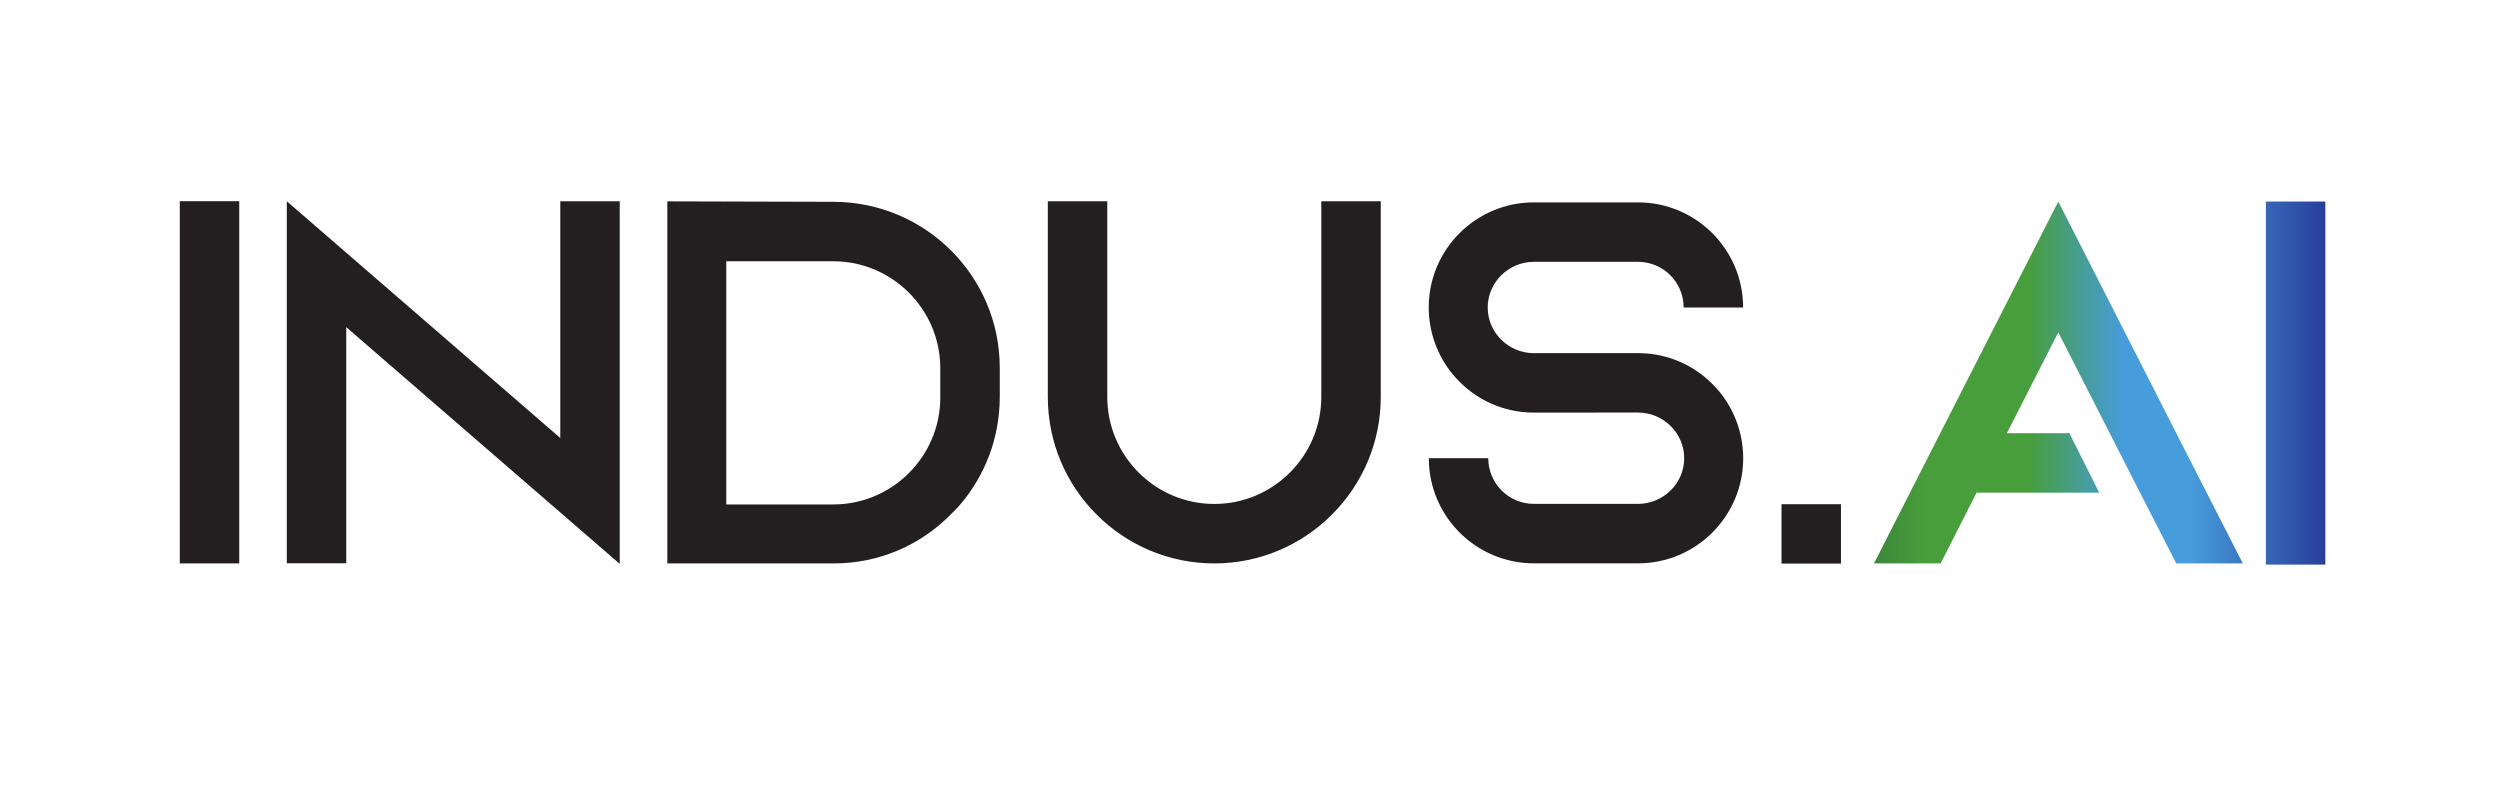 <svg xmlns="http://www.w3.org/2000/svg" viewBox="0 0 359.333 115.333" xml:space="preserve"><defs><linearGradient id="b" x1="0" x2="1" y1="0" y2="0" gradientTransform="matrix(487.715 0 0 -487.715 2025.27 453.184)" gradientUnits="userSpaceOnUse" spreadMethod="pad"><stop offset="0" style="stop-opacity:1;stop-color:#3c873b"/><stop offset=".113" style="stop-opacity:1;stop-color:#479e3a"/><stop offset=".34" style="stop-opacity:1;stop-color:#479e3a"/><stop offset=".553" style="stop-opacity:1;stop-color:#479ddc"/><stop offset=".699" style="stop-opacity:1;stop-color:#479ddc"/><stop offset="1" style="stop-opacity:1;stop-color:#293d9b"/></linearGradient><clipPath id="a" clipPathUnits="userSpaceOnUse"><path d="M2512.99 257.031v392.305h-64.26V257.031Zm-89.16 1.25h-71.97l-48.83 95.508-78.64 154.199-55.59-109.004h67.59l32.28-64.238h-132.6l-38.84-76.465h-71.96l48.52 95.508 150.6 295.547 150.59-295.547z"/></clipPath></defs><path d="M194.297 258.281v391.465h64.258V258.281h-64.258M1492.19 649.668V438.184c0-99.2-80.71-179.903-179.9-179.903-99.21 0-179.91 80.703-179.91 179.903v211.484h64.25V438.184c0-63.731 51.91-115.645 115.66-115.645 63.73 0 115.64 51.914 115.64 115.645v211.484h64.26M1858.16 443.926c-1.54 1.543-2.57 3.086-4.12 4.629-20.54 22.617-50.37 36.992-83.77 36.992h-68.63v-.039h-44c-27.25 0-49.87 22.09-49.87 49.336s22.62 49.355 49.87 49.355h112.56c27.24 0 49.33-22.109 49.33-49.355h64.26c0 62.715-50.9 113.594-113.59 113.594h-112.56c-62.72 0-113.6-50.879-113.6-113.594 0-27.246 9.77-52.422 25.69-71.953 1.54-1.543 2.57-3.086 4.12-4.629 20.56-22.617 50.37-37.012 83.79-37.012h68.61v.059h44.02c27.25 0 49.85-22.11 49.85-49.336 0-27.246-22.6-49.356-49.85-49.356H1657.7c-27.23 0-49.34 22.11-49.34 49.356h-64.24c0-62.715 50.88-113.594 113.58-113.594h112.57c62.7 0 113.6 50.879 113.6 113.594 0 27.226-9.77 52.422-25.71 71.953M1925.27 258.059v64.246h64.26v-64.246h-64.26M900.547 322.012H784.902v262.793h115.645c63.437 0 115.133-51.426 115.623-114.746h-.02V437.48h.04c-.1-63.652-51.971-115.468-115.643-115.468zm179.903 116.172V470.059h-.01c-.21 99.023-80.823 179.004-179.893 179.004l-179.375.507V258.281h179.891c49.347 0 94.066 20.039 126.437 52.949 3.61 3.594 7.21 7.188 10.29 10.782 26.59 31.191 42.48 71.543 42.64 115.468h.02v.704M605.508 649.668v-255.84l-295.547 255.84v-391.25h64.238v255.195l295.547-255.84v391.895h-64.238" style="fill:#231f20;fill-opacity:1;fill-rule:nonzero;stroke:none" transform="matrix(.133 0 0 -.133 0 115.333)"/><g clip-path="url(#a)" transform="matrix(.133 0 0 -.133 0 115.333)"><path d="M2512.99 257.031v392.305h-64.26V257.031Zm-89.16 1.25h-71.97l-48.83 95.508-78.64 154.199-55.59-109.004h67.59l32.28-64.238h-132.6l-38.84-76.465h-71.96l48.52 95.508 150.6 295.547 150.59-295.547 48.85-95.508" style="fill:url(#b);fill-opacity:1;fill-rule:nonzero;stroke:none"/></g></svg>
